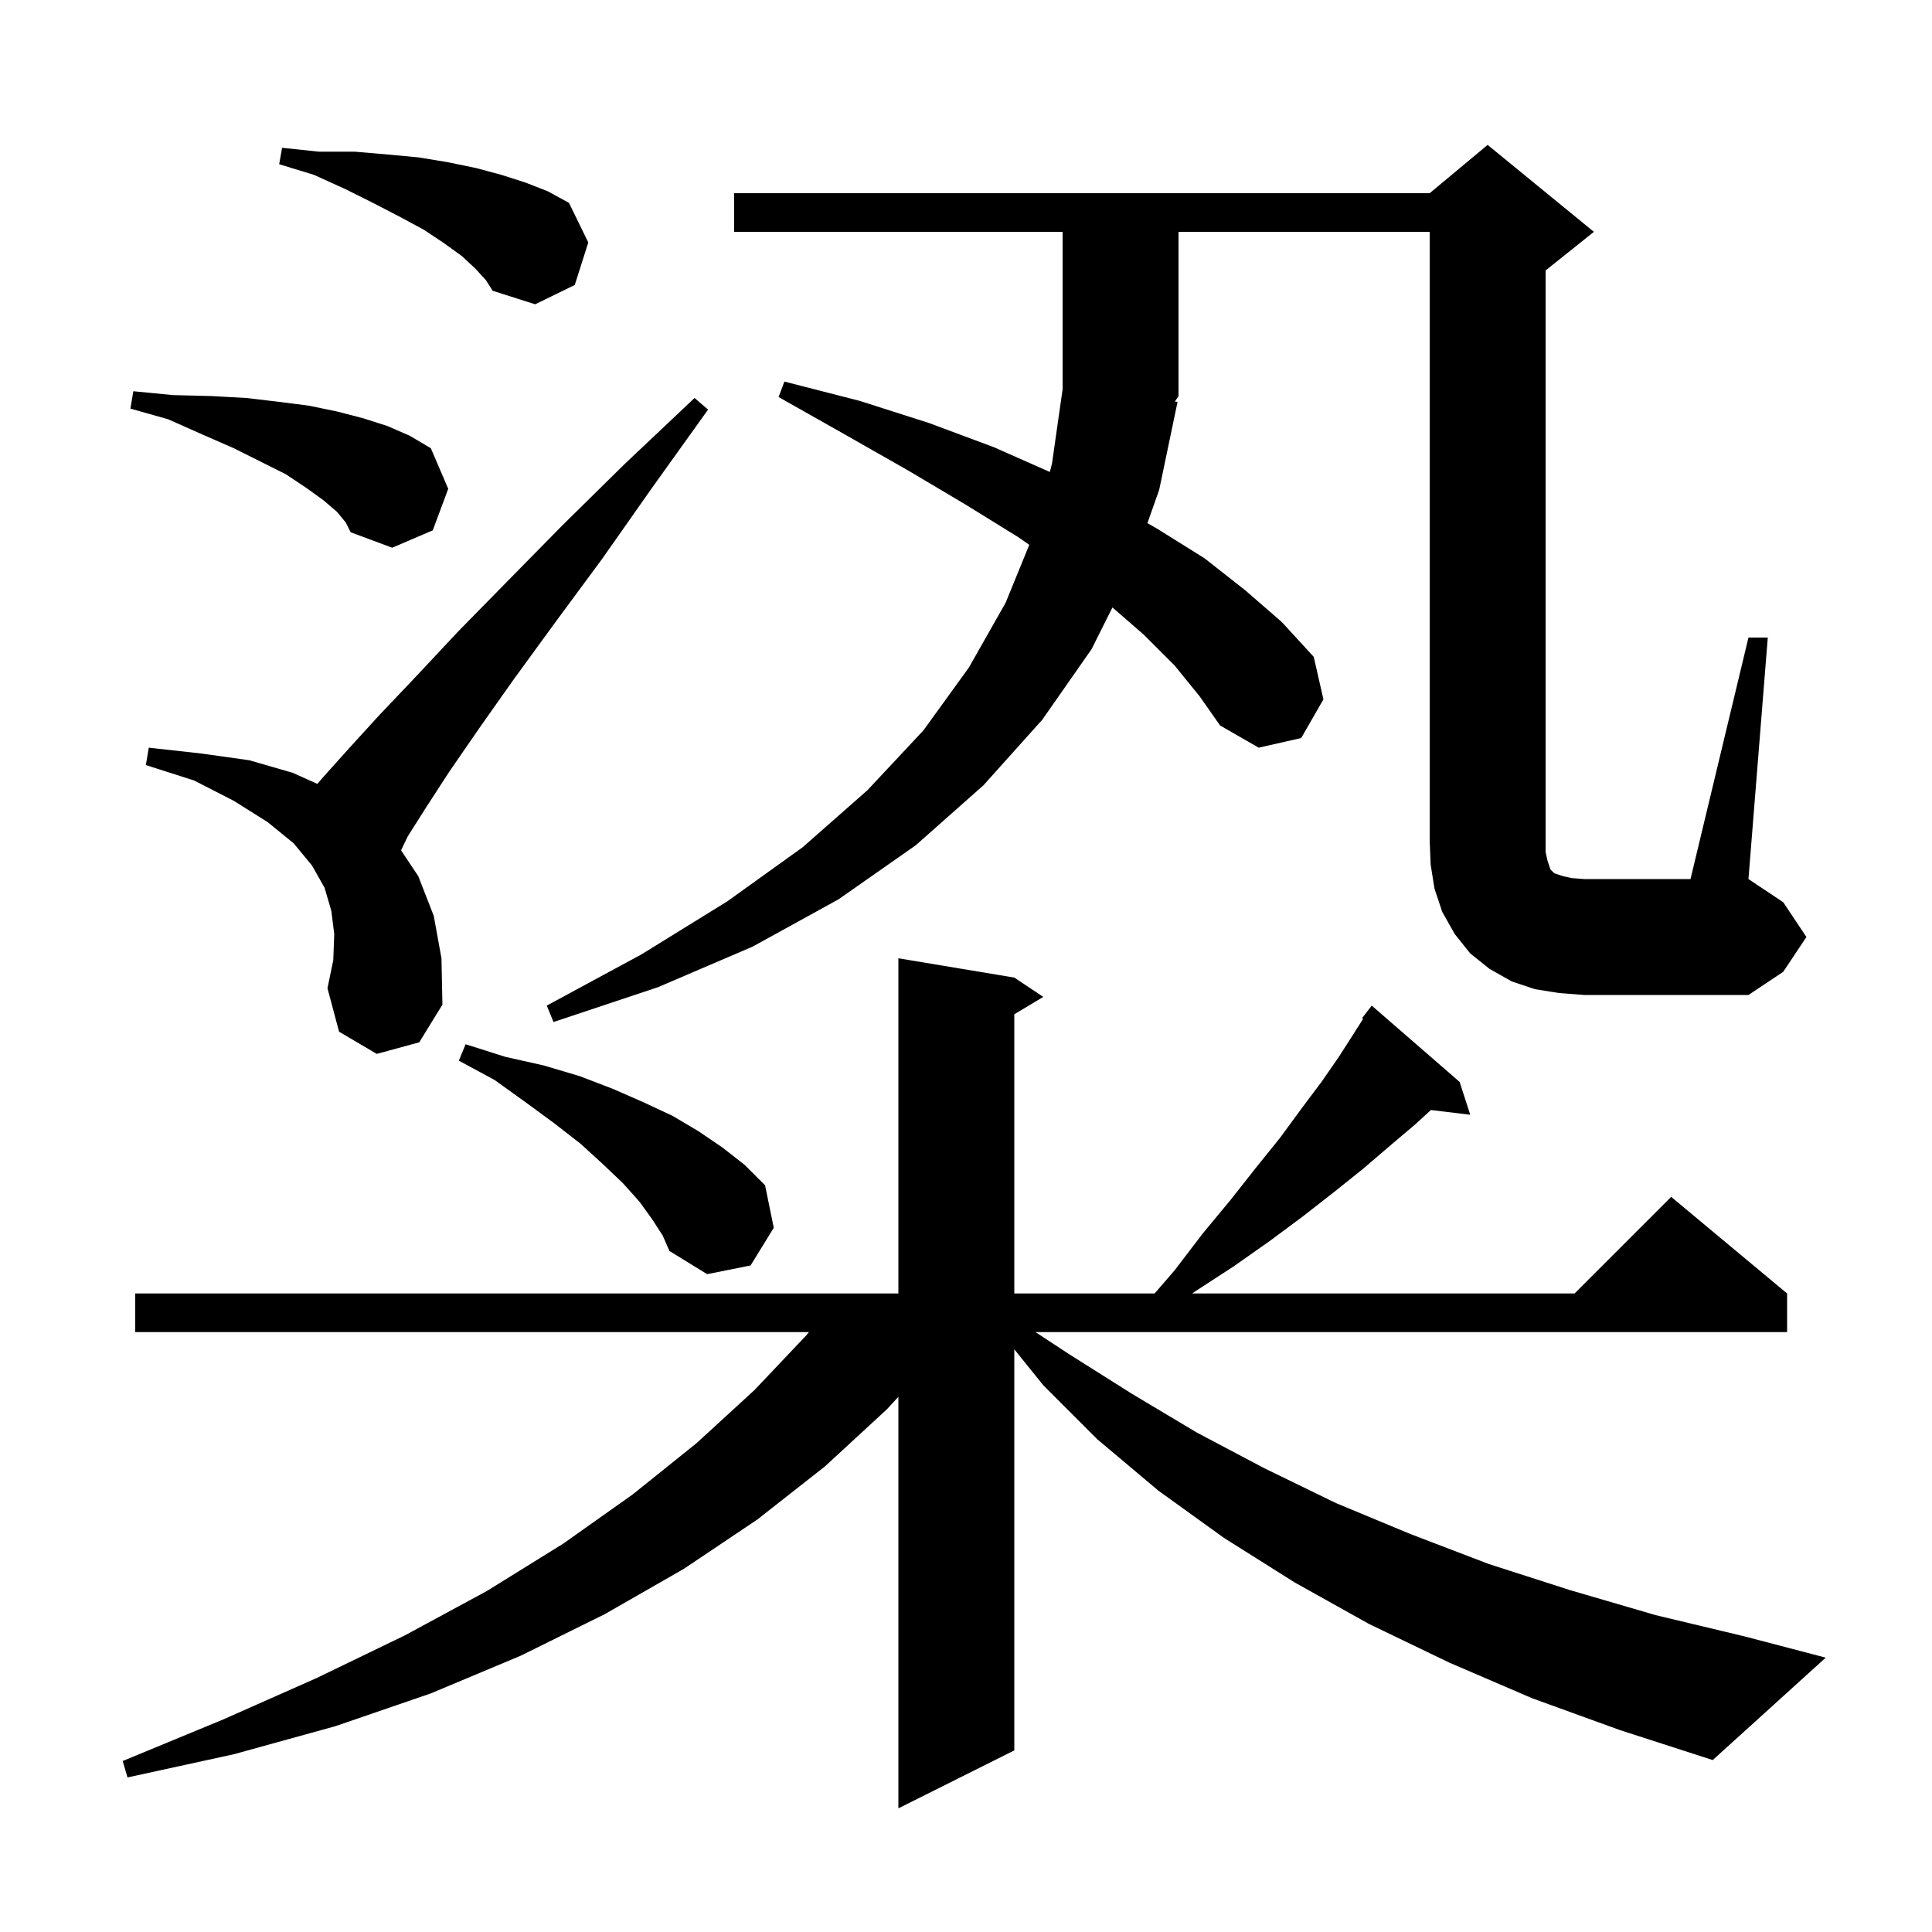<svg xmlns="http://www.w3.org/2000/svg" xmlns:xlink="http://www.w3.org/1999/xlink" version="1.1" baseProfile="full" viewBox="0 0 200 200" width="200" height="200"><g fill="currentColor"><path d="M 158.6 175.8 L 150.0 172.1 L 141.7 168.1 L 134.0 163.8 L 126.7 159.2 L 119.9 154.3 L 113.6 149.0 L 108.0 143.4 L 105.0 139.68 L 105.0 181.2 L 93.0 187.2 L 93.0 144.597 L 91.8 145.9 L 85.4 151.8 L 78.4 157.3 L 70.8 162.4 L 62.6 167.1 L 53.9 171.4 L 44.6 175.3 L 34.7 178.7 L 24.2 181.6 L 13.2 184.0 L 12.7 182.3 L 23.1 178.0 L 32.8 173.7 L 41.9 169.3 L 50.4 164.7 L 58.3 159.8 L 65.5 154.7 L 72.1 149.4 L 78.1 143.9 L 83.5 138.2 L 83.735 137.9 L 14.0 137.9 L 14.0 133.9 L 93.0 133.9 L 93.0 99.2 L 105.0 101.2 L 108.0 103.2 L 105.0 105.0 L 105.0 133.9 L 119.524 133.9 L 121.6 131.5 L 124.5 127.7 L 127.4 124.2 L 130.0 120.9 L 132.5 117.8 L 134.7 114.8 L 136.8 112.0 L 138.6 109.4 L 140.2 106.9 L 141.109 105.471 L 141.0 105.4 L 142.0 104.1 L 151.1 112.0 L 152.2 115.4 L 148.127 114.908 L 146.5 116.4 L 143.9 118.6 L 141.1 121.0 L 138.1 123.4 L 134.9 125.9 L 131.4 128.5 L 127.7 131.1 L 123.7 133.7 L 123.41 133.9 L 163.0 133.9 L 173.0 123.9 L 185.0 133.9 L 185.0 137.9 L 107.195 137.9 L 110.7 140.2 L 117.2 144.3 L 123.9 148.3 L 130.9 152.0 L 138.3 155.6 L 146.0 158.8 L 154.1 161.9 L 162.5 164.6 L 171.4 167.2 L 180.6 169.4 L 189.0 171.6 L 177.3 182.2 L 167.7 179.1 Z M 67.5 126.2 L 66.2 124.4 L 64.5 122.5 L 62.4 120.5 L 60.1 118.4 L 57.4 116.3 L 54.4 114.1 L 51.2 111.8 L 47.5 109.8 L 48.2 108.1 L 52.3 109.4 L 56.3 110.3 L 60.0 111.4 L 63.4 112.7 L 66.6 114.1 L 69.6 115.5 L 72.3 117.1 L 74.8 118.8 L 77.1 120.6 L 79.2 122.7 L 80.1 127.1 L 77.7 131.0 L 73.2 131.9 L 69.3 129.5 L 68.6 127.9 Z M 39.0 109.1 L 35.1 106.8 L 33.9 102.3 L 34.5 99.4 L 34.6 96.7 L 34.3 94.3 L 33.6 91.9 L 32.3 89.6 L 30.4 87.3 L 27.7 85.1 L 24.2 82.9 L 20.1 80.8 L 15.1 79.2 L 15.4 77.4 L 20.8 78.0 L 25.8 78.7 L 30.3 80.0 L 32.85 81.148 L 33.5 80.4 L 36.1 77.5 L 39.2 74.1 L 43.0 70.1 L 47.4 65.4 L 52.5 60.2 L 58.2 54.4 L 64.7 48.0 L 71.9 41.2 L 73.3 42.4 L 67.5 50.5 L 62.3 57.9 L 57.5 64.4 L 53.2 70.3 L 49.6 75.4 L 46.5 79.9 L 44.1 83.6 L 42.2 86.6 L 41.518 88.027 L 43.3 90.7 L 44.9 94.8 L 45.7 99.2 L 45.8 104.0 L 43.4 107.9 Z M 181.0 66.0 L 183.0 66.0 L 181.0 91.0 L 184.6 93.4 L 187.0 97.0 L 184.6 100.6 L 181.0 103.0 L 164.0 103.0 L 161.4 102.8 L 158.9 102.4 L 156.5 101.6 L 154.2 100.3 L 152.2 98.7 L 150.6 96.7 L 149.3 94.4 L 148.5 92.0 L 148.1 89.5 L 148.0 87.0 L 148.0 24.0 L 122.0 24.0 L 122.0 41.0 L 121.62 41.569 L 121.9 41.6 L 120.0 50.7 L 118.781 54.154 L 119.9 54.8 L 124.7 57.8 L 128.9 61.1 L 132.7 64.4 L 136.0 68.0 L 137.0 72.4 L 134.7 76.4 L 130.3 77.4 L 126.3 75.1 L 124.2 72.1 L 121.6 68.9 L 118.4 65.7 L 115.158 62.884 L 113.0 67.2 L 107.9 74.5 L 101.8 81.3 L 94.8 87.5 L 86.8 93.1 L 77.9 98.0 L 68.1 102.2 L 57.3 105.8 L 56.6 104.1 L 66.4 98.8 L 75.3 93.3 L 83.1 87.7 L 89.8 81.8 L 95.6 75.6 L 100.3 69.1 L 104.1 62.4 L 106.551 56.399 L 105.4 55.6 L 99.9 52.2 L 94.0 48.7 L 87.5 45.0 L 80.6 41.1 L 81.2 39.5 L 89.0 41.5 L 96.2 43.8 L 102.9 46.3 L 108.677 48.857 L 108.9 48.0 L 110.0 40.3 L 110.0 24.0 L 76.0 24.0 L 76.0 20.0 L 148.0 20.0 L 154.0 15.0 L 165.0 24.0 L 160.0 28.0 L 160.0 88.2 L 160.2 89.1 L 160.5 90.0 L 160.9 90.4 L 161.8 90.7 L 162.7 90.9 L 164.0 91.0 L 175.0 91.0 Z M 34.9 53.0 L 33.5 51.8 L 31.7 50.5 L 29.6 49.1 L 24.2 46.4 L 21.0 45.0 L 17.4 43.4 L 13.5 42.3 L 13.8 40.5 L 17.9 40.9 L 21.9 41.0 L 25.5 41.2 L 28.9 41.6 L 32.0 42.0 L 34.9 42.6 L 37.6 43.3 L 40.1 44.1 L 42.4 45.1 L 44.6 46.4 L 46.4 50.6 L 44.8 54.9 L 40.6 56.7 L 36.3 55.1 L 35.8 54.1 Z M 49.2 27.8 L 47.8 26.5 L 46.0 25.2 L 43.9 23.8 L 41.5 22.5 L 38.8 21.1 L 35.8 19.6 L 32.5 18.1 L 28.9 17.0 L 29.2 15.3 L 33.0 15.7 L 36.7 15.7 L 40.2 16.0 L 43.4 16.3 L 46.4 16.8 L 49.3 17.4 L 51.9 18.1 L 54.4 18.9 L 56.7 19.8 L 58.9 21.0 L 60.9 25.1 L 59.5 29.5 L 55.4 31.5 L 51.0 30.1 L 50.3 29.0 Z "/></g></svg>